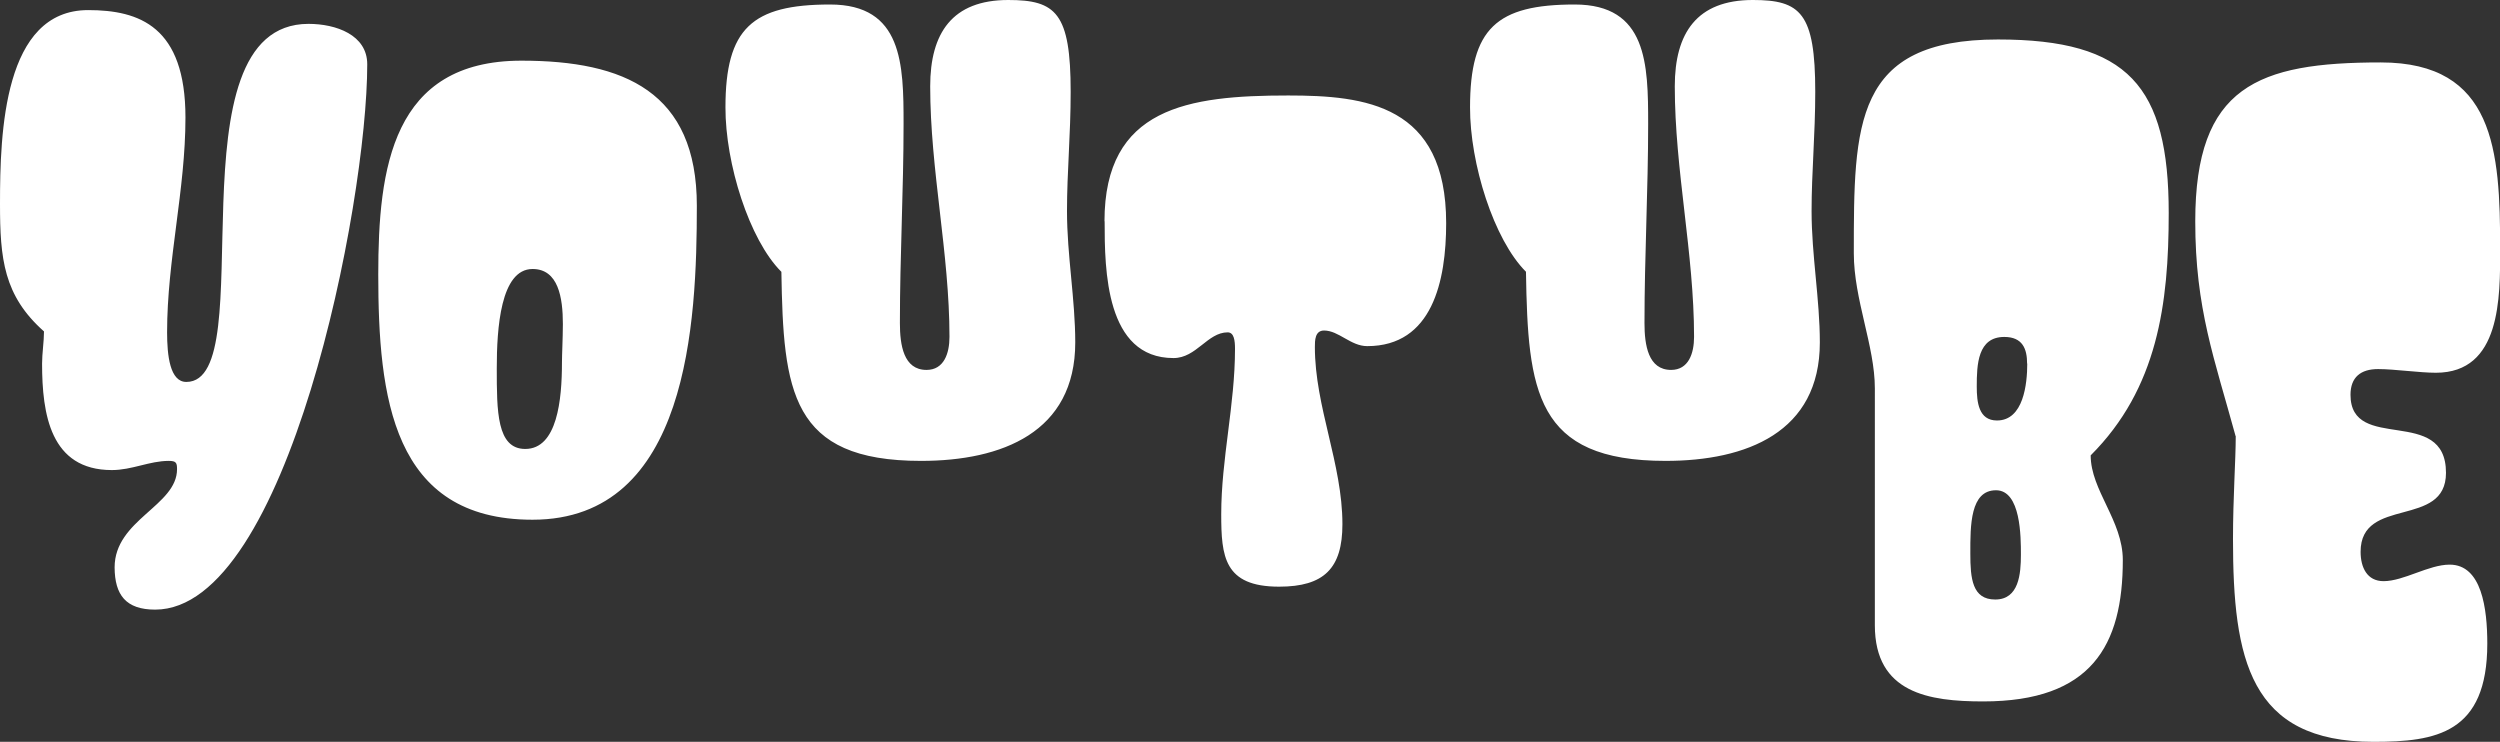 <svg xmlns="http://www.w3.org/2000/svg" width="130.704" height="38.784" viewBox="0 0 130.704 38.784">
  <rect x="0" y="0" width="130.704" height="38.784" fill="#333333" stroke="none"/>
  <path id="パス_726" data-name="パス 726" d="M10.416-28.128c0-4.752-2.4-5.616-5.088-5.616C.912-33.744.72-27.36.72-23.616c0,2.88.192,4.8,2.3,6.672,0,.528-.1,1.152-.1,1.68,0,2.64.432,5.568,3.648,5.568,1.056,0,1.968-.48,2.976-.48.384,0,.432.1.432.432,0,1.92-3.264,2.64-3.264,5.136C6.72-3.168,7.3-2.4,8.832-2.4c6.912,0,11.088-21.168,11.088-28.512,0-1.536-1.632-2.112-3.072-2.112-7.392,0-2.352,18.72-6.384,18.72C9.6-14.3,9.456-15.7,9.456-16.9,9.456-20.688,10.416-24.336,10.416-28.128ZM28.56-7.1c8.16,0,8.592-10.32,8.592-16.416,0-5.952-3.792-7.584-9.168-7.584-6.768,0-7.488,5.616-7.488,11.184C20.5-13.536,21.216-7.1,28.56-7.1ZM30.1-15.312c0,1.92-.24,4.512-1.92,4.512-1.488,0-1.488-1.968-1.488-4.224,0-2.064.192-5.184,1.872-5.184,1.344,0,1.584,1.488,1.584,2.88C30.144-16.512,30.1-15.744,30.1-15.312Zm11.472-4.752c.1,6.24.48,9.888,7.3,9.888,4.224,0,8.064-1.488,8.064-6.192,0-2.256-.432-4.56-.432-6.864,0-2.064.192-3.984.192-6.24,0-4.128-.768-4.8-3.264-4.8-2.928,0-4.08,1.728-4.08,4.512,0,4.368,1.008,8.736,1.008,13.1,0,.864-.288,1.728-1.2,1.728-1.2,0-1.392-1.3-1.392-2.448,0-3.5.192-6.96.192-10.416,0-3.12-.048-6.24-3.84-6.24-4.08,0-5.472,1.248-5.472,5.376C38.64-25.728,39.888-21.744,41.568-20.064Zm16.9-2.64c0,2.544.048,7.152,3.6,7.152,1.2,0,1.776-1.344,2.832-1.344.336,0,.384.432.384.864,0,2.928-.72,5.76-.72,8.64,0,2.208.144,3.792,3.024,3.792,2.352,0,3.312-.96,3.312-3.264,0-3.168-1.44-6.144-1.44-9.264,0-.336,0-.864.48-.864.768,0,1.392.816,2.256.816,3.408,0,4.128-3.408,4.128-6.432,0-6.192-4.224-6.672-8.256-6.672C62.832-29.28,58.464-28.656,58.464-22.7ZM80.5-20.064c.1,6.24.48,9.888,7.3,9.888,4.224,0,8.064-1.488,8.064-6.192,0-2.256-.432-4.56-.432-6.864,0-2.064.192-3.984.192-6.24,0-4.128-.768-4.8-3.264-4.8-2.928,0-4.08,1.728-4.08,4.512,0,4.368,1.008,8.736,1.008,13.1,0,.864-.288,1.728-1.2,1.728-1.2,0-1.392-1.3-1.392-2.448,0-3.5.192-6.96.192-10.416,0-3.12-.048-6.24-3.84-6.24-4.08,0-5.472,1.248-5.472,5.376C77.568-25.728,78.816-21.744,80.5-20.064Zm18.24,18.48c0,3.552,2.832,3.984,5.664,3.984,5.664,0,7.3-2.928,7.3-7.392,0-2.064-1.68-3.648-1.68-5.472,3.5-3.5,4.08-7.92,4.08-12.672,0-6.624-2.112-9.072-8.928-9.072-7.536,0-7.536,4.416-7.536,11.184,0,2.4,1.1,4.848,1.1,7.056Zm6.336-7.056c1.3,0,1.3,2.448,1.3,3.36,0,1.008-.1,2.352-1.344,2.352-1.2,0-1.3-1.1-1.3-2.4C103.728-6.816,103.728-8.64,105.072-8.64Zm1.632-6.624c0,1.056-.192,2.976-1.584,2.976-.96,0-1.056-.96-1.056-1.776,0-1.152.048-2.592,1.44-2.592C106.464-16.656,106.7-16.032,106.7-15.264Zm10.9,3.792c0,1.248-.144,3.216-.144,5.376,0,6.288.864,10.608,7.344,10.608,3.264,0,5.952-.432,5.952-5.136,0-1.824-.288-4.128-1.968-4.128-1.1,0-2.4.864-3.456.864-.864,0-1.2-.72-1.2-1.536,0-2.928,4.464-1.2,4.464-4.128,0-3.552-4.992-1.008-4.992-4.08,0-.912.528-1.344,1.44-1.344.864,0,2.16.192,3.024.192,3.408,0,3.36-3.936,3.36-6.48,0-5.136-.288-9.744-6.24-9.744-6.432,0-9.7,1.248-9.7,8.3C115.488-18.144,116.5-15.5,117.6-11.472Z" transform="translate(-0.72 34.272)" fill="#fff"/>
</svg>

